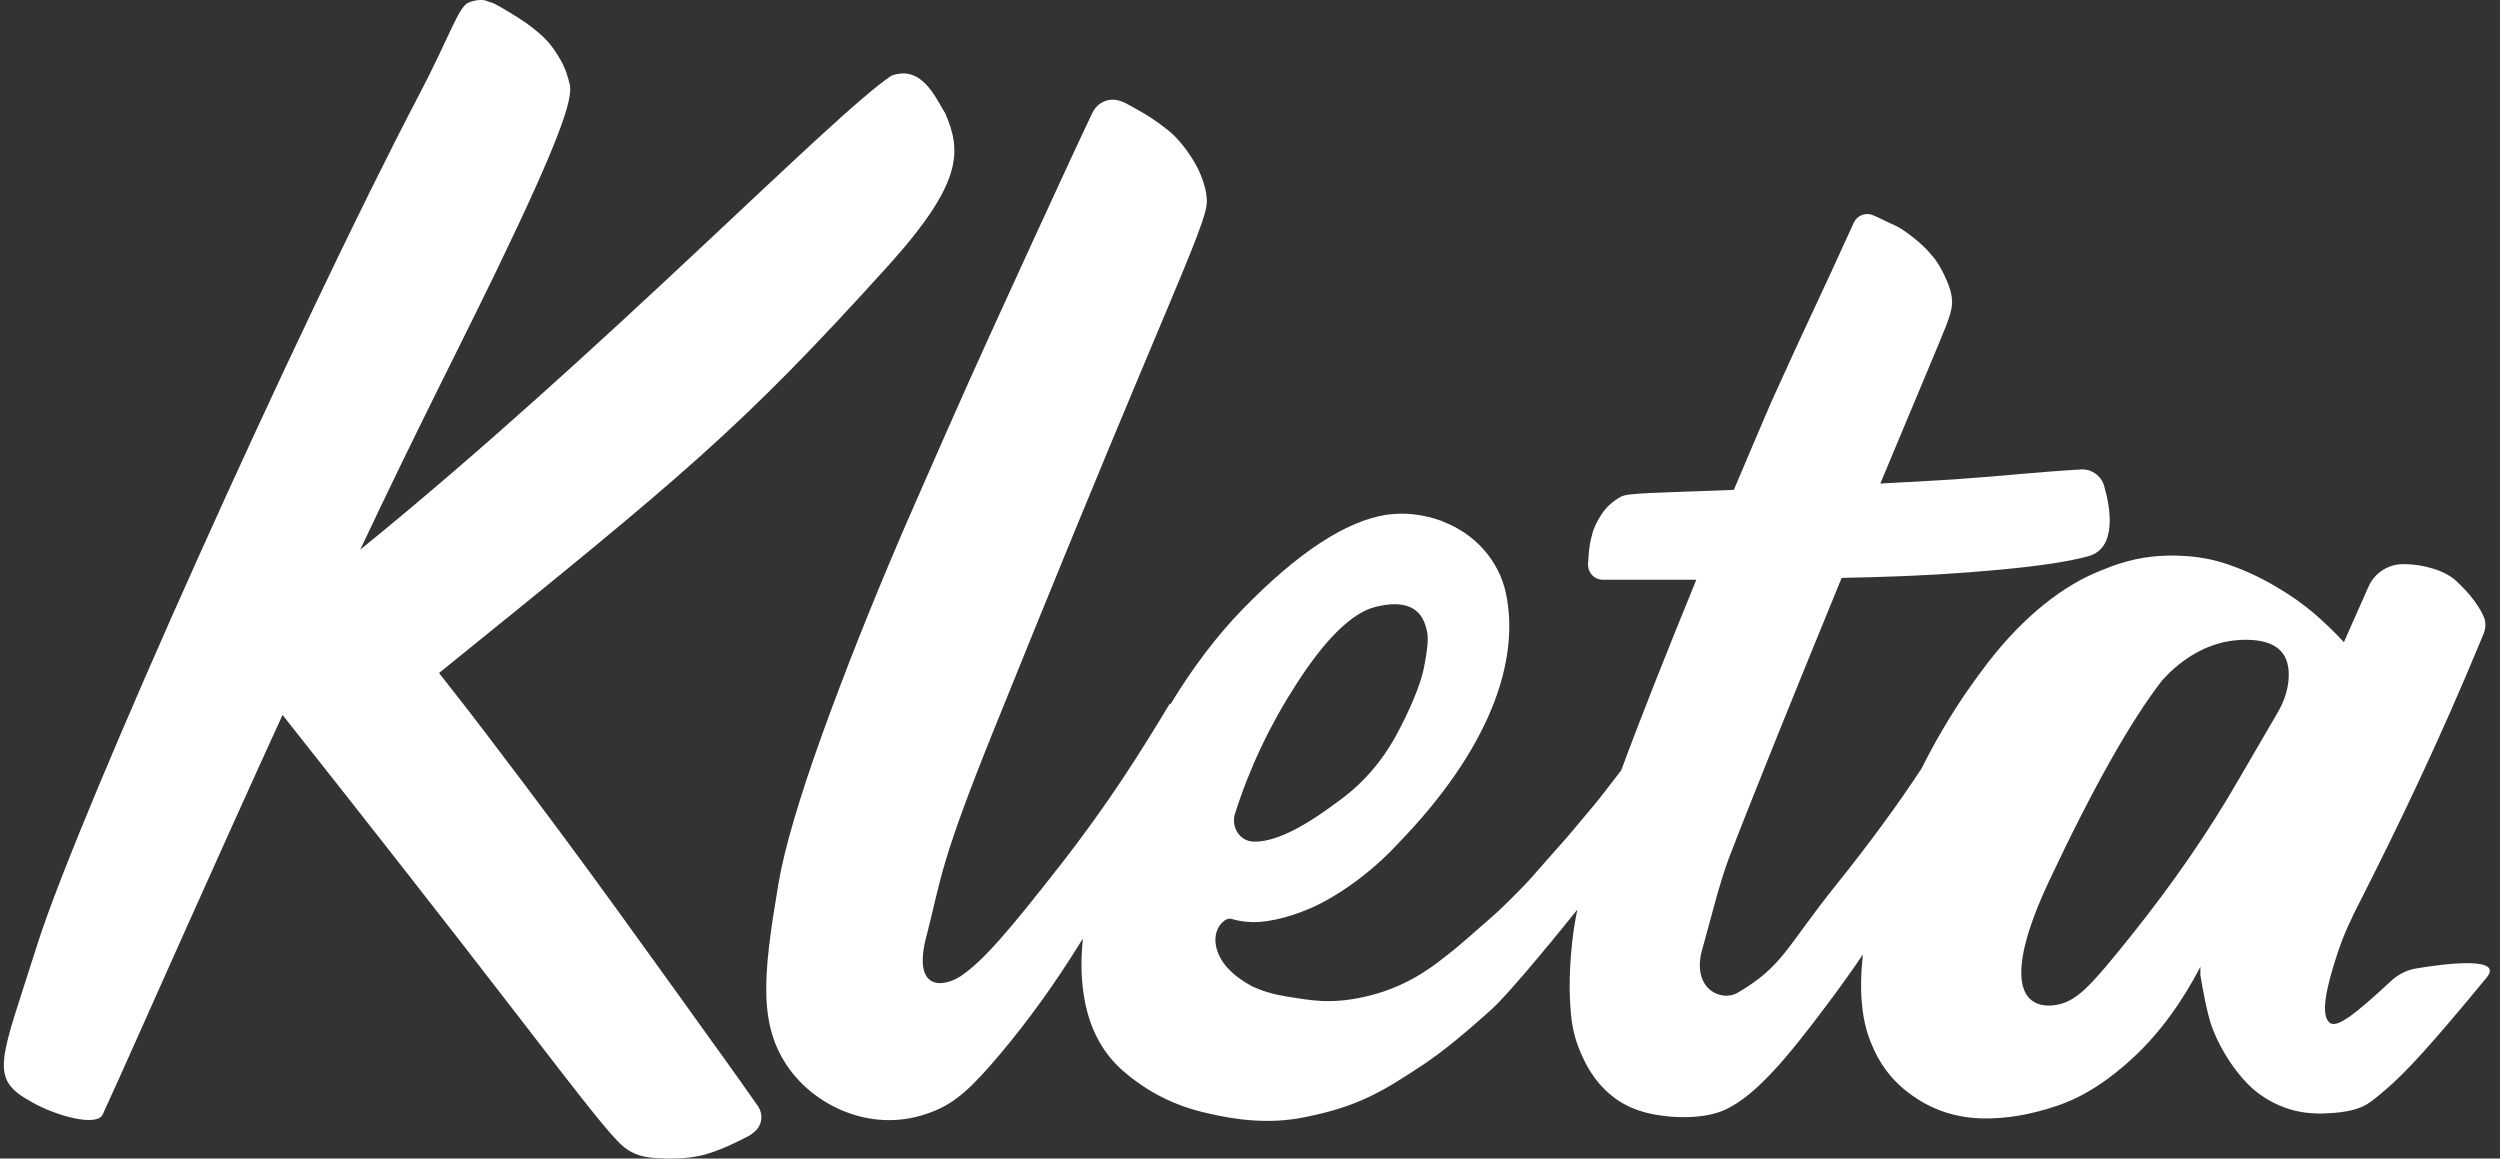 <svg width="164" height="76" viewBox="0 0 164 76" fill="none" xmlns="http://www.w3.org/2000/svg">
<rect x="0" y="0" width="164" height="76" fill="#333333" stroke="none"/>
<path d="M79.746 61.912C79.673 61.351 79.843 60.766 80.282 60.425C80.429 60.303 80.599 60.23 80.794 60.279C81.111 60.377 81.477 60.45 81.867 60.474C82.77 60.571 84.306 60.303 85.989 59.572C87.671 58.841 89.915 57.282 91.647 55.405C97.743 49.143 99.719 43.368 98.792 38.933C98.329 36.74 96.719 34.985 94.622 34.205L94.597 34.181C93.378 33.742 92.183 33.596 90.964 33.767C88.281 34.181 85.135 36.252 81.526 39.956C79.819 41.711 78.234 43.806 76.771 46.219L76.746 46.146C74.868 49.265 72.747 52.676 69.503 56.819C66.26 60.961 64.528 63.033 62.992 64.056C61.7 64.86 59.797 64.885 60.822 61.229C61.773 57.501 61.675 56.599 65.236 47.778C68.796 38.957 72.015 31.111 74.893 24.263C77.77 17.392 79.063 14.467 79.16 13.371C79.234 12.542 78.795 11.348 78.283 10.52C77.77 9.691 77.21 9.009 76.6 8.522C75.99 8.034 75.307 7.571 74.551 7.157C73.795 6.743 73.795 6.718 73.478 6.621C72.771 6.377 72.015 6.694 71.674 7.376C71.284 8.205 70.674 9.472 69.894 11.178C68.43 14.345 66.772 17.952 64.919 22.021C63.065 26.091 61.163 30.428 59.163 35.01C57.188 39.615 55.432 44.026 53.92 48.217C52.408 52.433 51.457 55.673 51.067 57.964C50.043 64.056 49.653 67.492 52.042 70.465C53.847 72.682 57.383 74.364 61.041 72.975C62.675 72.39 63.821 71.269 65.626 69.125C67.43 66.98 69.138 64.617 70.747 62.033C70.845 61.863 70.942 61.717 71.04 61.571C70.918 62.691 70.918 63.715 71.015 64.641C71.259 67.078 72.162 68.954 73.722 70.294C75.283 71.635 77.063 72.536 79.087 72.999C81.111 73.486 83.282 73.754 85.574 73.291C89.11 72.585 90.695 71.61 93.378 69.831C94.622 69.003 96.109 67.784 97.914 66.152C98.719 65.421 101.011 62.74 103.474 59.67C103.084 61.497 102.913 63.788 102.986 65.469C103.06 66.858 103.108 67.955 104.011 69.734C104.669 71.001 105.718 72.171 107.254 72.755C108.79 73.365 111.57 73.535 113.156 72.804C115.18 71.878 117.301 69.32 119.813 65.957C120.642 64.86 121.447 63.739 122.203 62.618C121.935 65.104 122.13 67.102 122.837 68.637C123.422 70.026 124.349 71.147 125.642 72C126.91 72.853 128.349 73.316 129.958 73.365C131.568 73.413 133.226 73.121 134.957 72.536C136.689 71.951 138.372 70.855 140.03 69.295C141.688 67.736 143.127 65.762 144.346 63.422V63.983C144.419 64.422 144.517 64.982 144.663 65.689C144.81 66.371 144.956 67.005 145.175 67.565C145.761 69.003 146.59 70.221 147.419 71.074C148.102 71.781 148.955 72.317 149.882 72.658C150.614 72.926 151.37 73.048 152.248 73.048C153.491 73.023 154.54 72.877 155.272 72.439C155.662 72.195 156.052 71.854 156.491 71.488C157.832 70.343 159.466 68.564 163.124 64.129C164.27 62.74 160.466 63.203 158.564 63.52C157.905 63.617 157.32 63.91 156.832 64.373C154.442 66.59 153.272 67.492 152.808 67.078C152.248 66.566 152.54 64.958 153.345 62.521C153.76 61.278 154.223 60.279 154.906 58.963C157.125 54.577 159.929 48.85 162.929 41.565C163.051 41.272 163.075 40.955 163.002 40.639C162.88 40.273 162.636 39.859 162.319 39.42C162.002 38.981 161.588 38.543 161.124 38.104C160.637 37.666 159.954 37.349 159.027 37.154C158.588 37.056 158.125 37.008 157.637 37.008C156.662 37.008 155.759 37.593 155.369 38.494L153.76 42.125C153.125 41.443 152.467 40.809 151.784 40.224C151.101 39.639 150.248 39.03 149.199 38.421C148.151 37.812 147.078 37.325 145.956 36.959C144.834 36.593 143.59 36.423 142.2 36.447C140.81 36.472 139.396 36.764 137.957 37.373C135.323 38.372 132.738 40.468 130.446 43.416L129.787 44.294C129.47 44.757 129.251 45.025 129.007 45.39C127.885 47.023 126.91 48.704 126.056 50.41C124.52 52.749 122.618 55.357 120.325 58.208C117.155 62.18 116.936 63.398 113.985 65.128C112.985 65.713 111.083 64.982 111.595 62.545L112.692 58.525C112.863 57.94 113.156 56.989 113.375 56.404C114.79 52.701 117.692 45.512 120.813 37.909C121.496 37.885 122.179 37.885 122.862 37.861C125.788 37.787 128.568 37.617 131.177 37.373C133.787 37.13 135.738 36.837 137.055 36.472C138.859 35.911 138.469 33.377 138.03 31.866C137.835 31.208 137.225 30.77 136.543 30.794C133.592 30.964 131.324 31.233 128.129 31.452C126.471 31.549 124.886 31.647 123.349 31.72C124.447 29.088 125.52 26.529 126.52 24.141C127.568 21.607 128.007 20.706 128.056 19.926C128.08 19.317 127.861 18.732 127.593 18.147C127.324 17.562 127.032 17.075 126.69 16.709C126.373 16.319 125.983 15.954 125.52 15.588C125.056 15.223 124.642 14.93 124.252 14.76C123.861 14.589 123.764 14.54 123.374 14.345C122.983 14.175 123.032 14.175 122.886 14.126C122.398 13.907 121.837 14.126 121.618 14.589C121.471 14.906 121.301 15.296 121.081 15.759C120.594 16.855 119.862 18.415 118.911 20.462C117.96 22.484 117.057 24.483 116.18 26.408C115.399 28.235 114.57 30.16 113.741 32.134C113.57 32.134 113.375 32.158 113.204 32.158C108.839 32.329 106.815 32.329 106.352 32.573C105.815 32.865 105.376 33.255 105.059 33.742C104.742 34.23 104.523 34.693 104.425 35.131C104.303 35.57 104.23 36.057 104.206 36.569C104.181 37.081 104.157 36.983 104.181 37.154C104.23 37.641 104.645 38.031 105.132 38.031C105.669 38.031 106.449 38.031 107.474 38.031C108.644 38.031 109.912 38.031 111.278 38.031C109.449 42.515 107.693 46.901 106.352 50.532C105.303 51.897 105.035 52.262 104.401 53.017C103.913 53.578 103.23 54.431 102.718 55.016C101.474 56.404 100.328 57.745 100.036 58.037C98.938 59.158 98.475 59.621 97.694 60.303C96.914 60.961 95.89 61.936 94.792 62.765C93.671 63.666 91.939 64.885 89.379 65.421C87.208 65.884 85.964 65.616 84.404 65.372C83.623 65.25 82.843 65.031 82.111 64.69C81.185 64.178 79.941 63.301 79.746 61.912ZM81.014 53.383C81.965 50.386 83.306 47.559 85.038 44.879C86.964 41.881 88.696 40.2 90.232 39.81C92.11 39.347 93.232 39.81 93.573 41.248C93.671 41.589 93.671 41.93 93.646 42.271C93.597 42.783 93.524 43.246 93.378 43.953C93.183 44.854 92.549 46.487 91.573 48.266C90.598 50.044 89.305 51.507 87.671 52.652C85.306 54.431 83.501 55.259 82.209 55.211C81.306 55.162 80.746 54.236 81.014 53.383ZM150.126 44.635C150.053 45.39 149.785 46.121 149.394 46.779L146.882 51.092C144.907 54.528 142.542 57.964 139.786 61.4C137.03 64.836 136.152 65.811 134.64 65.957C132.446 66.127 131.519 63.959 134.421 57.794C137.323 51.628 139.81 47.242 141.834 44.635L142.298 44.148C143.907 42.612 145.712 41.881 147.663 41.979C149.467 42.076 150.272 42.953 150.126 44.635Z" fill="white"/>
<path d="M58.236 17.465C63.211 11.957 63.065 9.911 62.016 7.449C61.382 6.45 60.504 4.233 58.48 4.964C54.554 7.571 39.434 23.24 23.631 36.057C27.485 27.894 29.801 23.459 32.581 17.733C36.532 9.545 37.678 6.426 37.361 5.476C37.288 5.256 37.191 4.574 36.605 3.648C36.191 2.99 35.825 2.454 34.508 1.504C34.093 1.211 32.923 0.48 32.362 0.212C32.289 0.188 32.216 0.163 32.142 0.139L31.874 0.042C31.777 -0.007 31.289 -0.056 30.752 0.163C30.07 0.431 29.509 2.381 27.485 6.231C19.51 21.461 5.244 53.212 2.488 61.839C0.001 69.709 -0.804 70.733 2.122 72.317C3.707 73.218 6.341 73.925 6.731 73.121C6.853 72.853 7.219 72.049 7.829 70.709C8.268 69.734 14.901 54.821 18.535 46.901C24.265 54.138 29.338 60.62 33.752 66.347C38.166 72.073 40.019 74.486 40.897 75.216C41.8 75.972 42.799 75.972 43.751 75.996C44.726 76.021 45.555 75.923 46.287 75.728C47.018 75.509 47.726 75.216 48.457 74.851C49.189 74.486 49.213 74.486 49.433 74.291C49.993 73.876 50.115 73.121 49.701 72.536C49.189 71.805 48.408 70.684 47.335 69.198C45.36 66.444 43.117 63.325 40.58 59.816C38.044 56.307 35.313 52.627 32.362 48.753C31.167 47.169 29.972 45.634 28.801 44.148C44.872 31.159 48.53 28.186 58.236 17.465Z" fill="white"/>
</svg>
